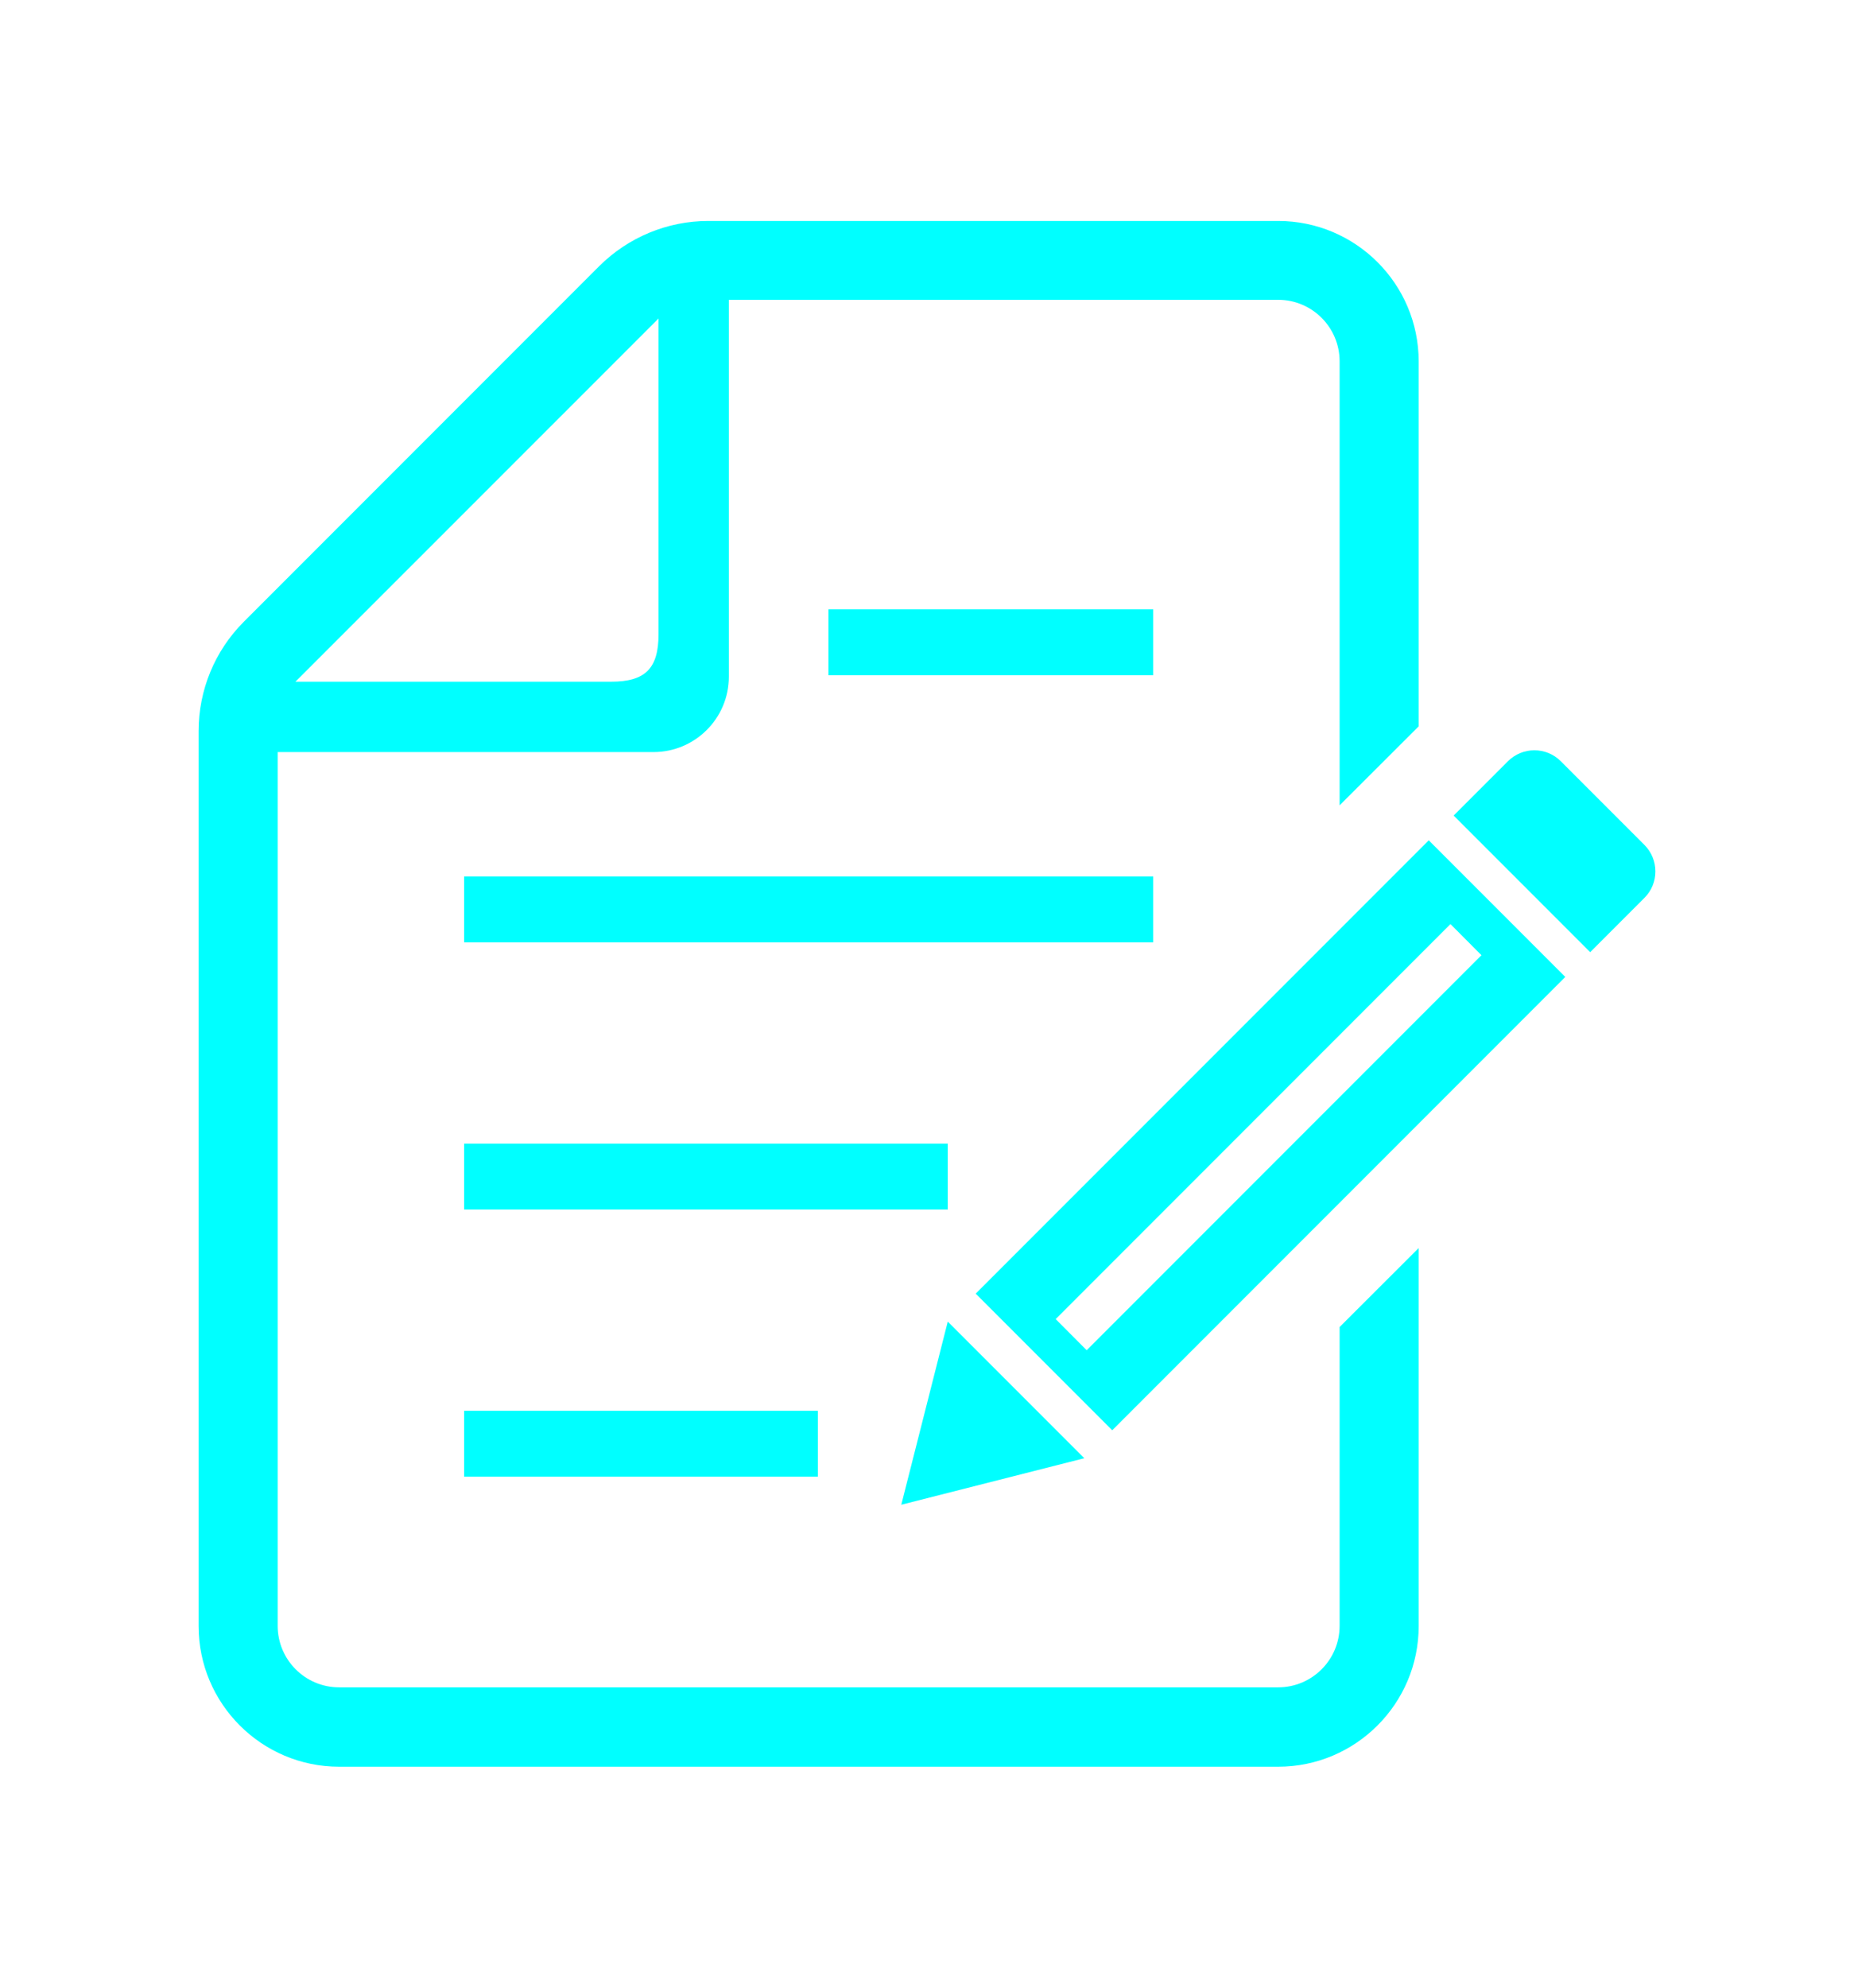 <svg width="140" height="150" viewBox="0 0 140 150" fill="none" xmlns="http://www.w3.org/2000/svg">
<path d="M61.758 106.465H35.048V111.435H61.758V106.465Z" fill="#00FFFF"/>
<path d="M71.568 86.305H35.048V91.275H71.568V86.305Z" fill="#00FFFF"/>
<path d="M87.078 66.145H35.048V71.115H87.078V66.145Z" fill="#00FFFF"/>
<path d="M87.078 45.985H62.558V50.955H87.078V45.985Z" fill="#00FFFF"/>
<path d="M101.157 122.695C101.157 125.255 99.078 127.335 96.517 127.335H25.608C23.047 127.335 20.968 125.255 20.968 122.695V56.755H49.347C52.487 56.755 55.038 54.205 55.038 51.065V22.625H96.517C99.078 22.625 101.157 24.705 101.157 27.265V60.775L107.128 54.815V27.275C107.128 21.425 102.367 16.675 96.517 16.675H53.487C50.398 16.675 47.438 17.905 45.248 20.085L18.407 46.925C16.218 49.115 14.998 52.075 14.998 55.165V122.715C14.998 128.565 19.758 133.325 25.608 133.325H96.517C102.367 133.325 107.128 128.565 107.128 122.715V94.185L101.157 100.145V122.705V122.695ZM49.727 24.025V47.865C49.727 50.445 48.727 51.445 46.148 51.445H22.308L49.737 24.025H49.727Z" fill="#00FFFF"/>
<path d="M124.178 63.765L117.858 57.445C116.758 56.345 114.978 56.345 113.868 57.445L109.768 61.545L120.078 71.855L124.178 67.755C125.278 66.655 125.278 64.875 124.178 63.765Z" fill="#00FFFF"/>
<path d="M71.568 99.735L68.058 113.555L81.878 110.045L71.568 99.735Z" fill="#00FFFF"/>
<path d="M73.678 97.625L83.988 107.935L118.198 73.725L107.888 63.415L73.678 97.625ZM111.868 72.085L82.058 101.895L79.718 99.545L109.528 69.735L111.868 72.085Z" fill="#00FFFF"/>
</svg>
